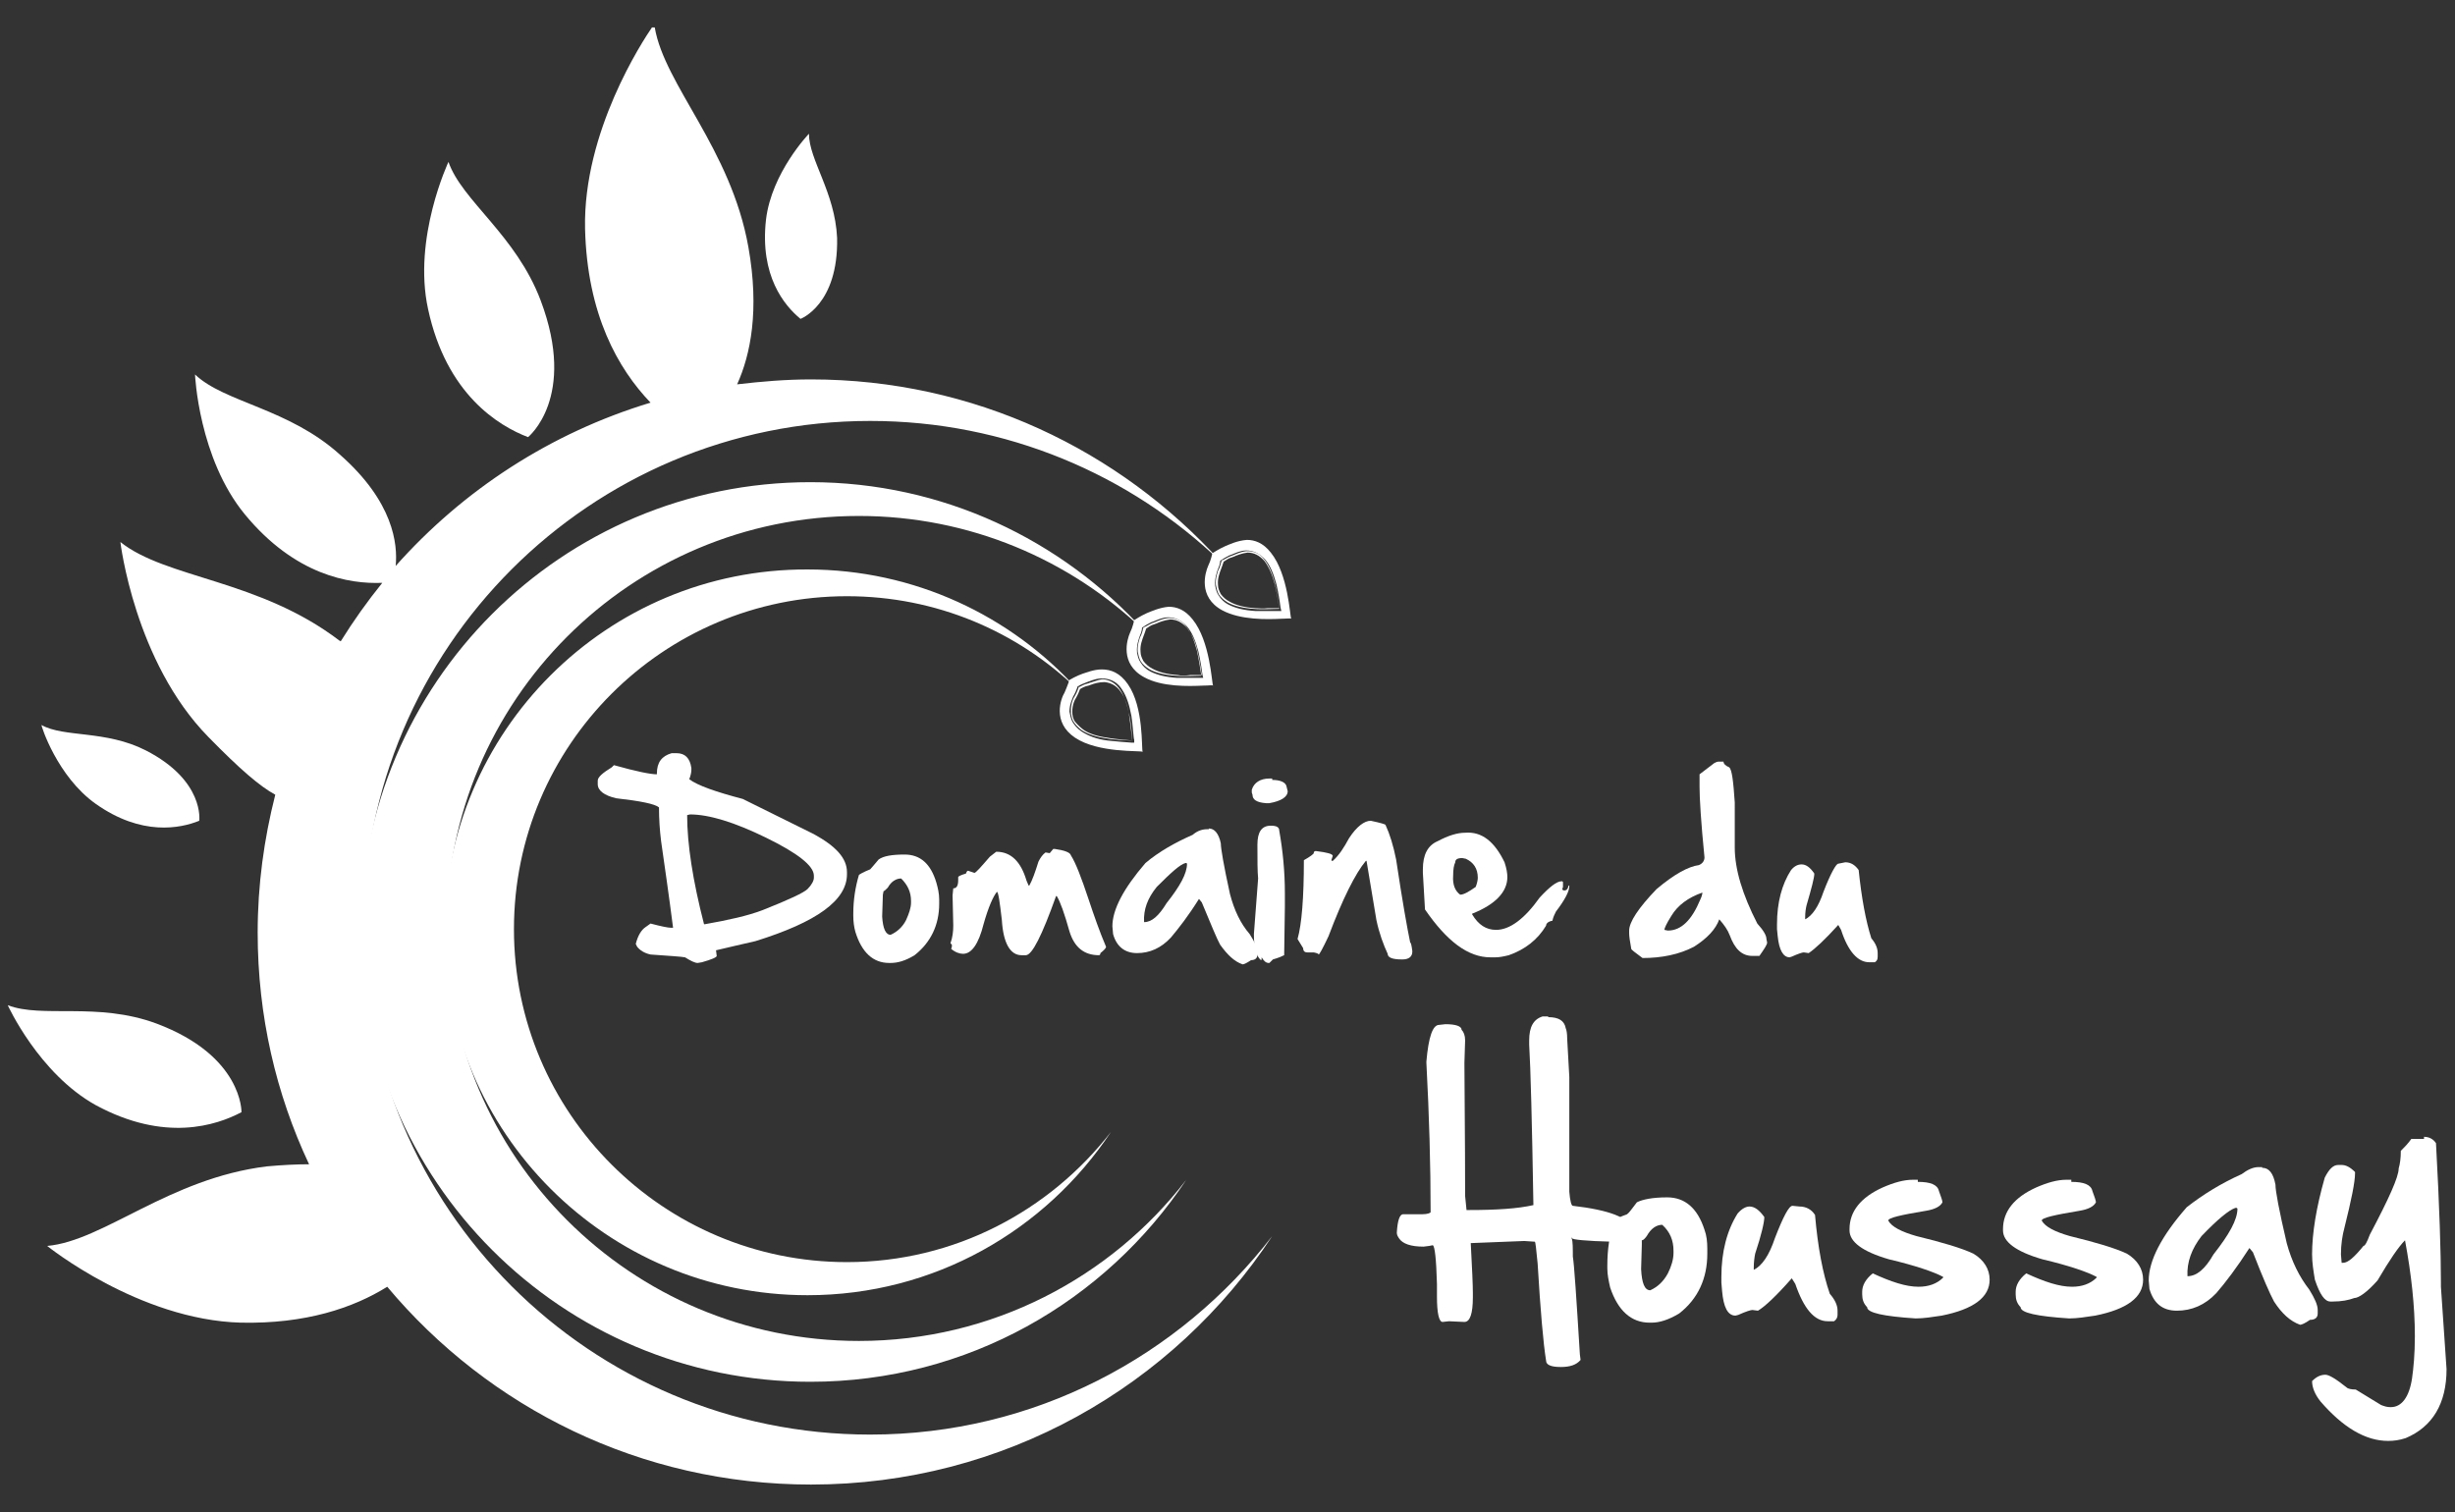 <?xml version="1.0" encoding="utf-8"?>
<!-- Generator: Adobe Illustrator 25.2.3, SVG Export Plug-In . SVG Version: 6.00 Build 0)  -->
<svg version="1.1" id="Calque_1" xmlns="http://www.w3.org/2000/svg" xmlns:xlink="http://www.w3.org/1999/xlink" x="0px" y="0px"
	 viewBox="0 0 348.7 214.8" style="enable-background:new 0 0 348.7 214.8;" xml:space="preserve">
<rect x="0" y="0" width="348.7" height="214.8" fill="#333333" stroke="none"/>
<style type="text/css">
	.st0{fill:#FFFFFF;}
</style>
<g>
	<path class="st0" d="M13.6,114.2c6.5,4.6,12,3.5,14.7,2.4c0,0,0.8-5.7-7.6-10c-5.7-2.9-11.6-1.8-14.8-3.6
		C5.8,103,8.1,110.3,13.6,114.2"/>
	<path class="st0" d="M114.9,19c0,0-5.3,5.5-6.1,12.2c-0.9,8,2.6,12.2,4.9,14.1c0,0,5.4-2,5.2-11.5C118.6,27.3,114.9,22.7,114.9,19"
		/>
	<path class="st0" d="M63.7,23c0,0-5.1,10.8-2.9,20.9c2.6,12.1,10,16.6,14.2,18.2c0,0,7-5.6,1.8-19.4C73.3,33.4,65.6,28.5,63.7,23"
		/>
	<path class="st0" d="M13.6,157c9.8,5.3,17.1,2.9,20.7,1c0,0,0.2-8-12.1-12.6c-8.4-3.1-16.2-0.7-21.1-2.6
		C1.1,142.8,5.5,152.5,13.6,157"/>
	<path class="st0" d="M178.3,86.8c-1.6-0.1-2.8-0.4-3.8-0.9c-0.6-0.3-1.1-0.8-1.4-1.3c-0.3-0.4-0.4-0.9-0.5-1.4
		c-0.1-1.1,0.3-2,0.3-2.1c0.2-0.5,0.4-1,0.4-1.3l0-0.1l0.1-0.1c0.3-0.2,0.8-0.5,1.2-0.7c0.1,0,0.2-0.1,0.3-0.1
		c0.5-0.2,1.3-0.6,2.1-0.6c1,0,1.9,0.4,2.7,1.3c0.7,0.8,1.2,2,1.6,3.5c0.3,1.2,0.6,3.3,0.6,3.4l0.1,0.4l-0.4,0c-0.1,0-0.8,0-1.6,0
		C179.4,86.8,178.7,86.8,178.3,86.8 M174,77.6c-0.9,0.4-1.8,1-1.8,1s-0.2,1-0.6,1.8c-0.4,0.9-1.5,4.4,2,6.3c2.6,1.4,6.4,1.3,8.4,1.2
		c0.7,0,1.3-0.1,1.4,0c0,0,0,0,0,0c0,0,0,0,0,0c-0.2-0.4-0.4-6.3-2.9-9.4c-1.1-1.4-2.3-1.8-3.4-1.8C175.7,76.8,174.5,77.4,174,77.6"
		/>
	<path class="st0" d="M178.3,86.4c-1.5-0.1-2.7-0.4-3.6-0.9c-0.6-0.3-1-0.7-1.3-1.1c-0.2-0.4-0.4-0.8-0.4-1.3
		c-0.1-1,0.3-1.8,0.3-1.9c0.2-0.5,0.4-1.1,0.5-1.4c0.3-0.2,0.7-0.5,1.1-0.6c0.1,0,0.2-0.1,0.3-0.1c0.4-0.2,1.2-0.5,2-0.6
		c0.9,0,1.7,0.4,2.4,1.2c0.6,0.8,1.1,1.9,1.5,3.4c0.3,1.2,0.6,3.3,0.6,3.3s-0.8,0-1.6,0C179.4,86.5,178.7,86.4,178.3,86.4
		 M177.2,78.3c-0.8,0-1.6,0.4-2.1,0.6c-0.1,0-0.2,0.1-0.3,0.1c-0.5,0.2-0.9,0.5-1.2,0.6l-0.1,0l0,0.1c-0.1,0.3-0.2,0.9-0.5,1.4
		c0,0.1-0.4,1-0.3,2c0.1,0.5,0.2,0.9,0.4,1.3c0.3,0.5,0.8,0.9,1.3,1.2c0.9,0.5,2.2,0.8,3.7,0.9c0.9,0.1,3.3,0,3.4,0l0.2,0l0-0.2
		c0,0-0.3-2.1-0.6-3.4c-0.4-1.5-0.9-2.7-1.6-3.5C179,78.7,178.2,78.3,177.2,78.3C177.2,78.3,177.2,78.3,177.2,78.3"/>
	<path class="st0" d="M92.6,3.9c-1.3,1.9-9.8,14.8-9.5,28.6c0.3,12.2,4.7,19.9,9.3,24.7c-14.2,4.3-26.6,12.4-36.2,23.2
		c0.3-3.1-0.3-9.1-7.9-15.8C41,58,31.9,57.2,27.7,53.2c0,0,0.5,11.9,7.1,19.9c7.1,8.6,14.8,9.9,19.5,9.7c-2.1,2.6-4.1,5.4-5.9,8.3
		c-0.1,0-0.1-0.1-0.2-0.1c-11.4-8.7-24.6-8.8-31.1-14c0,0,2,17,12.5,27.7c4.5,4.6,7.3,7,9.5,8.2c-1.6,6.3-2.5,12.8-2.5,19.6
		c0,11.8,2.6,22.9,7.3,32.9c-1.8,0-3.8,0.1-6,0.3C24,167.4,14.7,176.3,6.7,177c0,0,13,10.5,27.5,10.9c9.2,0.2,16-2.1,20.8-5.1
		c14.4,17.2,36,28.1,60.2,28.1c27.4,0,51.5-14,65.5-35.3c-13.2,17.1-33.8,28.2-57.1,28.2c-39.8,0-72-32.2-72-72
		c0-39.8,32.2-72,72-72c19.3,0,36.9,7.6,49.8,20c-14.4-15.9-35.1-25.9-58.2-25.9c-3.6,0-7.1,0.3-10.5,0.7c1.9-4.2,3.2-10.5,1.6-19.5
		c-2.5-14-11.9-23-13.3-31.2H92.6z"/>
	<path class="st0" d="M51.2,132.4c0,35.3,28.6,63.9,63.9,63.9c22.3,0,41.9-11.4,53.4-28.7c-10.7,13.9-27.6,22.9-46.5,22.9
		c-32.4,0-58.6-26.2-58.6-58.6c0-32.4,26.2-58.6,58.6-58.6c15.7,0,30,6.2,40.5,16.3c-11.7-12.9-28.6-21.1-47.4-21.1
		C79.8,68.5,51.2,97.1,51.2,132.4"/>
	<path class="st0" d="M63.1,132.4c0,28.5,23.1,51.6,51.6,51.6c18,0,33.8-9.2,43.1-23.2c-8.7,11.2-22.2,18.5-37.5,18.5
		c-26.1,0-47.3-21.2-47.3-47.3c0-26.1,21.2-47.3,47.3-47.3c12.7,0,24.2,5,32.7,13.2c-9.4-10.4-23.1-17-38.3-17
		C86.2,80.8,63.1,103.9,63.1,132.4"/>
	<g>
		<defs>
			<path id="SVGID_1_" d="M167.2,96.3c-1.6-0.1-2.8-0.4-3.8-0.9c-0.6-0.3-1.1-0.8-1.4-1.3c-0.3-0.4-0.4-0.9-0.5-1.4
				c-0.1-1.1,0.3-2,0.3-2.1c0.2-0.5,0.4-1,0.4-1.3l0-0.1l0.1-0.1c0.3-0.2,0.8-0.5,1.2-0.7c0.1,0,0.2-0.1,0.3-0.1
				c0.5-0.2,1.3-0.6,2.1-0.6c1,0,1.9,0.4,2.7,1.3c0.7,0.8,1.2,2,1.6,3.5c0.3,1.2,0.6,3.3,0.6,3.4l0.1,0.4l-0.4,0c-0.1,0-0.8,0-1.6,0
				C168.4,96.3,167.6,96.3,167.2,96.3 M162.9,87.1c-0.9,0.4-1.8,1-1.8,1s-0.2,1-0.6,1.8c-0.4,0.9-1.5,4.4,2,6.3
				c2.5,1.4,6.3,1.3,8.4,1.2c0.8,0,1.3-0.1,1.4,0c0,0,0,0,0,0c0,0,0,0,0,0c-0.2-0.4-0.4-6.3-2.9-9.4c-1.1-1.4-2.3-1.8-3.4-1.8
				C164.7,86.3,163.4,86.9,162.9,87.1"/>
		</defs>
		<use xlink:href="#SVGID_1_"  style="overflow:visible;fill:#FFFFFF;"/>
		<clipPath id="SVGID_2_">
			<use xlink:href="#SVGID_1_"  style="overflow:visible;"/>
		</clipPath>
	</g>
	<path class="st0" d="M167.3,95.9c-1.5-0.1-2.7-0.4-3.6-0.9c-0.6-0.3-1-0.7-1.3-1.1c-0.2-0.4-0.4-0.8-0.4-1.3
		c-0.1-1,0.3-1.8,0.3-1.9c0.2-0.5,0.4-1.1,0.5-1.4c0.3-0.2,0.7-0.5,1.1-0.6c0.1,0,0.2-0.1,0.3-0.1c0.4-0.2,1.2-0.5,2-0.6
		c0.9,0,1.7,0.4,2.4,1.2c0.6,0.8,1.2,1.9,1.5,3.4c0.3,1.2,0.6,3.3,0.6,3.3s-0.7,0-1.6,0C168.4,96,167.6,96,167.3,95.9 M166.1,87.8
		c-0.8,0-1.6,0.4-2.1,0.6c-0.1,0-0.2,0.1-0.3,0.1c-0.5,0.2-0.9,0.5-1.2,0.6l-0.1,0l0,0.1c-0.1,0.3-0.2,0.9-0.5,1.4
		c0,0.1-0.4,1-0.3,2c0.1,0.5,0.2,0.9,0.4,1.3c0.3,0.5,0.8,0.9,1.3,1.2c0.9,0.5,2.2,0.8,3.7,0.9c0.9,0.1,3.3,0,3.4,0l0.2,0l0-0.2
		c0,0-0.3-2.1-0.6-3.4c-0.4-1.5-0.9-2.7-1.6-3.5C167.9,88.2,167.1,87.8,166.1,87.8C166.2,87.8,166.1,87.8,166.1,87.8"/>
	<g>
		<defs>
			<path id="SVGID_3_" d="M160.7,105.5c-0.1,0-2.6-0.2-3.4-0.3c-1.6-0.2-2.8-0.7-3.7-1.3c-0.6-0.4-1-0.9-1.3-1.4
				c-0.2-0.4-0.3-0.9-0.4-1.4c0-1.1,0.5-2,0.5-2.1c0.3-0.5,0.5-1,0.6-1.3l0-0.1l0.1-0.1c0.3-0.2,0.8-0.4,1.3-0.6
				c0.1,0,0.2-0.1,0.3-0.1c0.5-0.2,1.3-0.5,2.2-0.4c1,0.1,1.9,0.6,2.5,1.6c0.6,0.9,1,2.1,1.3,3.7c0.2,1.2,0.3,3.3,0.4,3.4l0,0.4
				L160.7,105.5z M153.8,95.7c-0.9,0.3-1.9,0.9-1.9,0.9s-0.3,0.9-0.7,1.8c-0.5,0.8-1.8,4.2,1.5,6.4c3.3,2.2,9.2,1.8,9.6,2
				c0,0,0,0,0,0c0,0,0,0,0,0c-0.2-0.4,0.2-6.3-2.1-9.6c-1.1-1.6-2.4-2.1-3.7-2.1C155.3,95.1,154.2,95.6,153.8,95.7"/>
		</defs>
		<use xlink:href="#SVGID_3_"  style="overflow:visible;fill:#FFFFFF;"/>
		<clipPath id="SVGID_4_">
			<use xlink:href="#SVGID_3_"  style="overflow:visible;"/>
		</clipPath>
	</g>
	<path class="st0" d="M157.3,104.8c-1.5-0.2-2.7-0.6-3.5-1.2c-0.5-0.4-0.9-0.8-1.2-1.2c-0.2-0.4-0.3-0.8-0.3-1.3
		c0-1,0.4-1.8,0.5-1.9c0.3-0.5,0.5-1,0.6-1.3c0.3-0.2,0.7-0.4,1.2-0.5c0.1,0,0.2-0.1,0.3-0.1c0.5-0.2,1.2-0.4,2-0.4
		c0.9,0.1,1.7,0.5,2.3,1.4c0.6,0.8,1,2,1.2,3.5c0.2,1.2,0.4,3.4,0.4,3.4S158.2,105,157.3,104.8 M154.8,97c-0.1,0-0.2,0.1-0.3,0.1
		c-0.5,0.1-1,0.4-1.2,0.5l-0.1,0l0,0.1c-0.1,0.3-0.3,0.8-0.6,1.3c-0.1,0.1-0.5,0.9-0.5,2c0,0.5,0.1,0.9,0.3,1.4
		c0.3,0.5,0.7,0.9,1.2,1.3c0.9,0.6,2.1,1,3.6,1.2c0.8,0.2,3.3,0.3,3.4,0.3l0.2,0l0-0.2c0,0-0.1-2.2-0.4-3.4
		c-0.3-1.5-0.7-2.7-1.3-3.6c-0.6-0.9-1.4-1.4-2.4-1.5c-0.1,0-0.1,0-0.2,0C155.9,96.6,155.2,96.9,154.8,97"/>
	<g>
		<path class="st0" d="M96.1,107c1.2,0,1.9,0.7,2.1,2.1v0.3c0,0.3-0.1,0.8-0.3,1.3c1.2,0.9,3.8,1.8,7.6,2.8l10.1,5
			c3.1,1.7,4.7,3.4,4.7,5.4v0.3c0,3.7-4.3,6.8-13,9.5c-2.1,0.5-4,0.9-5.6,1.3l0.1,0.8c0,0.2-0.7,0.5-2.1,0.9l-0.6,0.1
			c-0.4,0-1-0.3-1.8-0.8c-0.5-0.1-2.1-0.2-4.9-0.4c-0.9-0.2-1.5-0.6-1.9-1.1l-0.2-0.4c0.3-1.2,0.8-2,1.4-2.4l0.7-0.5
			c1.5,0.4,2.5,0.6,2.9,0.6h0.3c-0.6-4.7-1.2-8.8-1.7-12.3c-0.2-1.6-0.3-3.2-0.3-4.8c-0.6-0.5-2.6-0.9-6.1-1.3
			c-1.7-0.4-2.6-1.1-2.6-2v-0.5c0-0.5,0.7-1.1,2-1.9l0.3-0.3c3.2,0.9,5.2,1.3,6.1,1.3v-0.1c0-1.6,0.7-2.5,2.1-2.9L96.1,107z
			 M97.6,115.8c0,4.1,0.8,9.3,2.4,15.5h0.1c3.4-0.6,6.1-1.2,8.2-2c3.8-1.5,5.9-2.5,6.4-3c0.6-0.6,0.9-1.2,0.9-1.6v-0.3
			c0-1.4-2.3-3.2-6.8-5.4c-4.5-2.2-8.1-3.3-10.8-3.3L97.6,115.8L97.6,115.8z"/>
		<path class="st0" d="M128.5,121.4c2.2,0,3.7,1.3,4.5,4c0.2,0.7,0.4,1.5,0.4,2.4v0.6c0,3-1.2,5.5-3.5,7.3c-1.3,0.8-2.4,1.1-3.4,1.1
			h-0.2c-2.3,0-3.9-1.5-4.8-4.4c-0.2-0.7-0.3-1.5-0.3-2.3v-0.3c0-2,0.3-3.8,0.8-5.5c0.1-0.1,0.6-0.4,1.6-0.8
			c0.2-0.2,0.6-0.7,1.2-1.4C125.5,121.6,126.7,121.4,128.5,121.4L128.5,121.4z M125.4,127.1l-0.1,3.1c0.1,1.7,0.5,2.6,1.2,2.6
			c0.9-0.4,1.7-1.1,2.2-2.1c0.4-0.9,0.7-1.7,0.7-2.5v-0.2c0-1.3-0.5-2.3-1.4-3.2c-0.7,0-1.4,0.4-1.9,1.3c-0.3,0.3-0.5,0.5-0.6,0.5
			L125.4,127.1z"/>
		<path class="st0" d="M149.8,120.6c1.4,0.2,2.2,0.5,2.3,0.9c0.7,1.1,1.5,3.2,2.5,6.2c0.8,2.4,1.6,4.7,2.5,6.8
			c0,0.2-0.3,0.5-0.8,0.9c0,0.2-0.1,0.3-0.2,0.3c-2.1,0-3.5-1.1-4.2-3.4c-0.7-2.5-1.3-4.2-1.8-5h-0.1c-2,5.6-3.4,8.4-4.3,8.4h-0.6
			c-1.6,0-2.6-1.7-2.8-5c-0.3-2.6-0.5-4-0.7-4c-0.5,0.6-1.2,2.1-1.9,4.6c-0.7,2.8-1.7,4.2-2.9,4.2c-0.5,0-1.1-0.2-1.7-0.7l0.1-0.3
			v-0.3L135,134c0.3-0.8,0.4-1.7,0.4-2.5l-0.1-4.3l0.1-1c0.5,0,0.7-0.4,0.7-1.2v-0.4c0-0.1,0.4-0.3,1.1-0.5c0.1-0.3,0.2-0.4,0.3-0.4
			l0.9,0.3c0.2,0,0.9-0.8,2.2-2.3c0.5-0.4,0.9-0.7,0.9-0.7c2.1,0,3.5,1.4,4.3,4.1l0.3,0.7h0.1c0.4-0.7,0.8-1.8,1.3-3.4
			c0.3-0.6,0.6-1,1-1.3l0.6,0.1l0.5-0.6H149.8z"/>
		<path class="st0" d="M171.7,117.7c0.8,0,1.4,0.7,1.7,2.1c0,0.7,0.4,3.1,1.3,7.2c0.6,2.3,1.5,4.2,2.8,5.7c0.7,1.1,1.1,1.9,1.1,2.5
			v0.4c0,0.5-0.3,0.8-0.9,0.8c-0.6,0.4-1,0.6-1.2,0.6c-1.2-0.4-2.2-1.4-3.2-2.8c-0.5-0.9-1.3-2.9-2.6-6l-0.4-0.5
			c-1.5,2.4-2.9,4.2-4,5.5c-1.4,1.5-3,2.2-4.8,2.2c-1.7,0-2.9-0.9-3.4-2.7l-0.1-1.1c0-2.4,1.6-5.4,4.7-9c1.9-1.6,4.2-2.9,6.7-4
			c0.7-0.6,1.4-0.8,2.1-0.8H171.7z M162.5,131L162.5,131c1.1,0,2.1-0.9,3.2-2.7c1.9-2.4,2.9-4.2,2.9-5.6l-0.1-0.1h-0.1
			c-0.8,0.2-2.1,1.4-4.1,3.4C163,127.6,162.4,129.2,162.5,131L162.5,131z"/>
		<path class="st0" d="M180.7,110.8c1.1,0,1.8,0.3,2,0.8l0.2,0.8c0,0.8-0.9,1.4-2.6,1.7h-0.5c-1.3-0.1-1.9-0.5-1.9-1.2l-0.1-0.3
			v-0.4c0.3-1,1.2-1.6,2.5-1.6H180.7z M181.7,118c0.5,2.8,0.8,5.8,0.8,8.9v1.9l-0.1,6.9c-0.4,0.2-0.9,0.4-1.6,0.6l-0.5,0.5h-0.1
			c-0.4,0-0.7-0.3-1-0.8c0,0.3,0,0.4-0.1,0.4c-0.7-0.6-1-1.8-1-3.7l0.6-7.9c-0.1-1-0.1-2.6-0.1-4.8c0-1.8,0.6-2.7,1.9-2.7
			C181.3,117.3,181.7,117.5,181.7,118"/>
		<path class="st0" d="M196.8,117.2c0.6,1.3,1.1,2.9,1.5,4.9c0.9,6,1.6,9.9,2,11.8c0.1,0,0.2,0.4,0.3,1.2v0.1c0,0.7-0.5,1.1-1.4,1.1
			h-0.1c-1.4,0-2-0.3-2-0.8c-0.6-1.3-1.2-2.9-1.6-4.8l-1.4-8.4h-0.1c-1.5,1.8-3.3,5.4-5.3,10.7c-0.8,1.7-1.3,2.6-1.4,2.6
			c0-0.1-0.2-0.2-0.7-0.3h-0.9c-0.4,0-0.6-0.2-0.6-0.6l-0.8-1.3c0.6-2.1,0.9-5.9,0.9-11.2c0.9-0.5,1.4-0.9,1.4-1
			c0-0.2,0.1-0.3,0.3-0.3c1.6,0.2,2.4,0.4,2.4,0.7l-0.2,0.6l0.1,0.1h0.1c0.9-0.8,1.6-1.9,2.3-3.2c1.1-1.7,2.2-2.5,3.1-2.5
			C196.1,116.9,196.8,117.1,196.8,117.2"/>
		<path class="st0" d="M213.7,122.5c0.3,0.9,0.4,1.6,0.4,2.1c0,2.1-1.7,3.9-5,5.2v0.1c0.9,1.5,2,2.2,3.4,2.2c1.9,0,4-1.5,6.2-4.6
			c1.4-1.5,2.4-2.3,3.1-2.3h0.1l0.1,0.1v0.7l-0.1,0.3c0,0.1,0.1,0.2,0.3,0.2c0.3,0,0.5-0.2,0.6-0.7h0.1v0.1c0,0.7-0.6,1.9-1.9,3.6
			c-0.2,0.4-0.4,0.8-0.5,1.3c-0.6,0.1-0.9,0.4-0.9,0.7c-1.2,2-3,3.4-5.3,4.2c-0.8,0.2-1.4,0.3-1.9,0.3h-0.7c-3.2,0-6.2-2.3-9.3-6.8
			l-0.3-5.2v-0.5c0-2.1,0.7-3.4,2.1-4c1.5-0.8,2.8-1.2,3.9-1.2C210.5,118.1,212.3,119.6,213.7,122.5 M207.4,127.1
			c0.5,0,1.2-0.4,2.2-1.1c0.2-0.5,0.3-1,0.3-1.3c0-1.3-0.6-2.2-1.7-2.7l-0.5-0.1c-0.7,0-1,0.2-1,0.6c-0.2,0.4-0.3,1-0.3,1.9
			C206.3,125.7,206.7,126.6,207.4,127.1"/>
		<path class="st0" d="M244.8,108.2c0,0.3,0.3,0.6,0.8,0.8c0.4,0.3,0.6,2,0.8,5l0,6.4c0,3.1,1.1,6.7,3.2,10.8c0.9,1,1.3,1.7,1.3,2.2
			l0.1,0.5c0,0.3-0.4,0.9-1.1,1.9h-1c-1.5,0-2.5-1-3.2-2.9c-0.3-0.8-0.8-1.5-1.5-2.3c-0.5,1.4-1.7,2.7-3.6,3.9
			c-2.1,1.1-4.6,1.6-7.3,1.6c-1.1-0.8-1.6-1.2-1.6-1.3c-0.2-1.1-0.3-1.8-0.3-2.2v-0.4c0-1.2,1.3-3.2,3.9-5.9c2.5-2.1,4.5-3.2,6-3.4
			c0.5-0.2,0.8-0.6,0.8-1.1c-0.5-5-0.7-8.4-0.7-10v-1.8l2.1-1.6c0.2-0.1,0.4-0.2,0.6-0.2H244.8z M236.9,132.2c1.9,0,3.4-1.5,4.6-4.4
			c0.2-0.4,0.3-0.8,0.3-1c-2,0.7-3.5,1.8-4.4,3.3c-0.7,1.1-1,1.8-1,2L236.9,132.2z"/>
		<path class="st0" d="M262.1,122.5c0.8,0,1.4,0.4,1.9,1.1c0.4,3.9,1,7.2,1.8,9.7c0.6,0.7,0.9,1.4,0.9,2.1v0.5
			c0,0.4-0.1,0.6-0.4,0.8h-0.8c-1.6,0-3-1.5-4-4.6l-0.4-0.7c-1.9,2.1-3.3,3.4-4.2,4l-0.7-0.1c-0.2,0-0.8,0.2-1.7,0.6l-0.3,0.1
			c-0.9,0-1.5-1-1.7-3l-0.1-1v-0.7c0-3.1,0.7-5.7,2-7.7c0.5-0.6,1-0.8,1.5-0.8c0.6,0,1.2,0.4,1.8,1.3c0,0.6-0.4,2.1-1.1,4.5
			c-0.1,0.4-0.2,1-0.2,1.7v0.3c1-0.5,1.9-1.8,2.6-3.9c1-2.6,1.8-4,2.1-4L262.1,122.5z"/>
		<path class="st0" d="M219.9,144.5c1.5,0,2.3,0.5,2.5,1.6c0.1,0.2,0.2,0.7,0.2,1.5l0.3,5.4c0,4.7,0,10.1,0,16.3
			c0.1,1.3,0.3,2,0.5,2c5.2,0.6,8,1.7,8.3,3.2c0,1.2-0.8,1.9-2.3,1.9H229c-3.8-0.1-5.7-0.3-5.7-0.5v-0.1l-0.1,0.1
			c0.1,0,0.2,0.6,0.2,1.9v0.7c0.2,1.2,0.5,5.8,1,13.9l0.1,0.8c-0.6,0.7-1.5,1-2.8,1c-1.4,0-2.1-0.3-2.1-0.9
			c-0.4-2.5-0.8-7.1-1.2-13.8c-0.2-2-0.3-3.1-0.4-3.1l-1.5-0.1l-7.6,0.3c0.2,3.7,0.3,6,0.3,7.1v0.6c0,2.3-0.4,3.5-1.2,3.5l-2.2-0.1
			l-0.9,0.1c-0.5,0-0.8-1.2-0.8-3.6c0-0.5,0-1.1,0-1.8c-0.1-3.5-0.3-5.4-0.6-5.5l-0.5,0.1l-0.8,0.1c-1.8,0-3-0.4-3.5-1.2
			c-0.2-0.3-0.3-0.5-0.3-0.8c0.1-1.7,0.4-2.6,0.9-2.6h2.7c0.8,0,1.2-0.2,1.2-0.3c0-6.6-0.2-13.7-0.6-21.2v-0.2
			c0.3-3.5,0.9-5.2,1.8-5.2l0.9-0.1c1.5,0,2.3,0.3,2.3,0.8c0.3,0.3,0.5,0.8,0.5,1.5L208,151c0,3.9,0.1,10.2,0.1,18.9l0.2,2h0.4
			c3.9,0,6.9-0.2,9.1-0.7c-0.2-11.9-0.4-19.5-0.6-22.8v-0.6c0-1.9,0.6-3,1.9-3.4H219.9z"/>
		<path class="st0" d="M236.8,170.1c2.5,0,4.3,1.5,5.3,4.6c0.3,0.8,0.4,1.7,0.4,2.7v0.7c0,3.5-1.3,6.4-4,8.5
			c-1.5,0.9-2.8,1.3-3.9,1.3h-0.3c-2.6,0-4.5-1.7-5.6-5c-0.2-0.9-0.4-1.8-0.4-2.7v-0.4c0-2.3,0.3-4.4,1-6.4c0.1-0.2,0.7-0.5,1.8-0.9
			c0.3-0.2,0.7-0.8,1.4-1.7C233.3,170.4,234.7,170.1,236.8,170.1L236.8,170.1z M233.2,176.8l-0.1,3.5c0.1,2,0.5,3,1.3,3
			c1.1-0.5,1.9-1.3,2.5-2.4c0.5-1,0.8-2,0.8-2.9v-0.3c0-1.5-0.5-2.7-1.6-3.7c-0.8,0-1.6,0.5-2.2,1.6c-0.3,0.4-0.5,0.6-0.7,0.6
			L233.2,176.8z"/>
		<path class="st0" d="M255.6,171.4c0.9,0,1.7,0.4,2.2,1.2c0.4,4.6,1.1,8.3,2.1,11.2c0.7,0.8,1.1,1.6,1.1,2.4v0.6
			c0,0.4-0.2,0.7-0.5,0.9h-0.9c-1.9,0-3.4-1.8-4.6-5.3l-0.5-0.8c-2.2,2.5-3.8,4-4.8,4.6l-0.8-0.1c-0.2,0-0.9,0.2-2,0.7l-0.4,0.1
			c-1.1,0-1.7-1.2-1.9-3.5l-0.1-1.2v-0.8c0-3.6,0.8-6.6,2.3-9c0.6-0.7,1.2-1,1.7-1c0.7,0,1.4,0.5,2.1,1.5c0,0.7-0.4,2.5-1.3,5.2
			c-0.1,0.5-0.2,1.2-0.2,2v0.3c1.2-0.6,2.2-2.1,3-4.5c1.2-3.1,2-4.6,2.5-4.6L255.6,171.4z"/>
		<path class="st0" d="M272.4,167.9c1.8,0,2.8,0.4,3,1.3c0.3,0.8,0.5,1.4,0.5,1.6c-0.3,0.6-1.1,1-2.3,1.2c-3.6,0.6-5.4,1-5.4,1.4
			c0.5,0.9,1.9,1.6,4,2.2c3.7,0.9,6.4,1.7,8.1,2.5c1.5,0.9,2.3,2.2,2.3,3.7c0,2.5-2.3,4.2-6.8,5.1c-1.3,0.2-2.6,0.4-3.7,0.4
			c-4.6-0.3-6.9-0.8-6.9-1.6c-0.5-0.5-0.7-1.1-0.7-1.8v-0.4c0-0.9,0.5-1.8,1.5-2.6c2.6,1.2,4.7,1.9,6.5,1.9c1.4,0,2.6-0.4,3.5-1.3
			v-0.1c-1.3-0.7-3.9-1.6-7.7-2.5c-3.8-1.1-5.6-2.5-5.6-4.1v-0.2c0-2.5,1.6-4.5,4.7-5.9c1.6-0.7,3-1.1,4.3-1.1H272.4z"/>
		<path class="st0" d="M294.2,167.9c1.8,0,2.8,0.4,3,1.3c0.3,0.8,0.5,1.4,0.5,1.6c-0.3,0.6-1.1,1-2.3,1.2c-3.6,0.6-5.4,1-5.4,1.4
			c0.5,0.9,1.9,1.6,4,2.2c3.7,0.9,6.4,1.7,8.1,2.5c1.5,0.9,2.3,2.2,2.3,3.7c0,2.5-2.3,4.2-6.8,5.1c-1.3,0.2-2.6,0.4-3.7,0.4
			c-4.6-0.3-6.9-0.8-6.9-1.6c-0.5-0.5-0.7-1.1-0.7-1.8v-0.4c0-0.9,0.5-1.8,1.5-2.6c2.6,1.2,4.7,1.9,6.5,1.9c1.4,0,2.6-0.4,3.5-1.3
			v-0.1c-1.3-0.7-3.9-1.6-7.7-2.5c-3.8-1.1-5.6-2.5-5.6-4.1v-0.2c0-2.5,1.6-4.5,4.7-5.9c1.6-0.7,3-1.1,4.3-1.1H294.2z"/>
		<path class="st0" d="M321.3,165.9c1,0,1.6,0.8,1.9,2.4c0,0.9,0.5,3.6,1.6,8.3c0.7,2.6,1.8,4.8,3.2,6.6c0.8,1.3,1.2,2.2,1.2,2.9
			v0.5c0,0.6-0.4,0.9-1.1,0.9c-0.7,0.5-1.2,0.7-1.4,0.7c-1.4-0.5-2.6-1.6-3.7-3.3c-0.6-1.1-1.6-3.4-3-7l-0.5-0.6
			c-1.8,2.8-3.4,4.9-4.7,6.4c-1.6,1.7-3.5,2.5-5.6,2.5c-2,0-3.3-1-3.9-3.1l-0.1-1.2c0-2.8,1.8-6.3,5.4-10.4c2.3-1.8,4.9-3.4,7.8-4.7
			c0.8-0.6,1.6-1,2.4-1H321.3z M310.7,181.3L310.7,181.3c1.3,0,2.5-1,3.7-3.1c2.2-2.8,3.4-4.9,3.4-6.5l-0.1-0.1h-0.2
			c-0.9,0.3-2.5,1.6-4.8,4C311.3,177.4,310.6,179.3,310.7,181.3L310.7,181.3z"/>
		<path class="st0" d="M344.3,161.5c0.7,0,1.3,0.3,1.7,0.9c0.5,9.1,0.7,15.7,0.7,19.8v0.6l0.8,11.7c0,4.9-2,8.2-5.8,9.8
			c-0.9,0.3-1.7,0.4-2.5,0.4c-3.2,0-6.4-1.9-9.6-5.6c-0.8-1-1.2-2-1.2-2.9c0.6-0.6,1.2-0.9,1.9-0.9c0.5,0,1.5,0.6,3,1.8
			c0.2,0.2,0.7,0.3,1.3,0.3l3.6,2.2c0.5,0.2,0.9,0.3,1.3,0.3h0.1c1.5,0,2.6-1.4,3-4.1c0.2-1.4,0.4-3.4,0.4-6c0-4.2-0.5-8.8-1.4-13.6
			c-0.9,0.9-2.2,2.8-3.9,5.7c-1.5,1.7-2.7,2.5-3.3,2.5c-0.8,0.3-1.8,0.5-3.1,0.5H331c-0.8,0-1.5-1-2.2-3.1c-0.2-1.2-0.4-2.4-0.4-3.6
			c0-3,0.6-6.7,1.8-10.9c0.6-1.2,1.2-1.8,1.9-1.8h0.5c0.6,0,1.2,0.3,1.9,1v0.2c0,1.2-0.5,3.7-1.5,7.7c-0.3,1.1-0.5,2.4-0.5,3.8
			l0.1,1.2h0.2c0.7,0,1.6-0.8,2.9-2.4c0.2,0,0.5-0.5,0.9-1.6c2.7-5.1,4.1-8.2,4.1-9.4c0.2-0.7,0.3-1.5,0.3-2.4v-0.1
			c0.5-0.5,1-1,1.5-1.7H344.3z"/>
	</g>
</g>
</svg>
